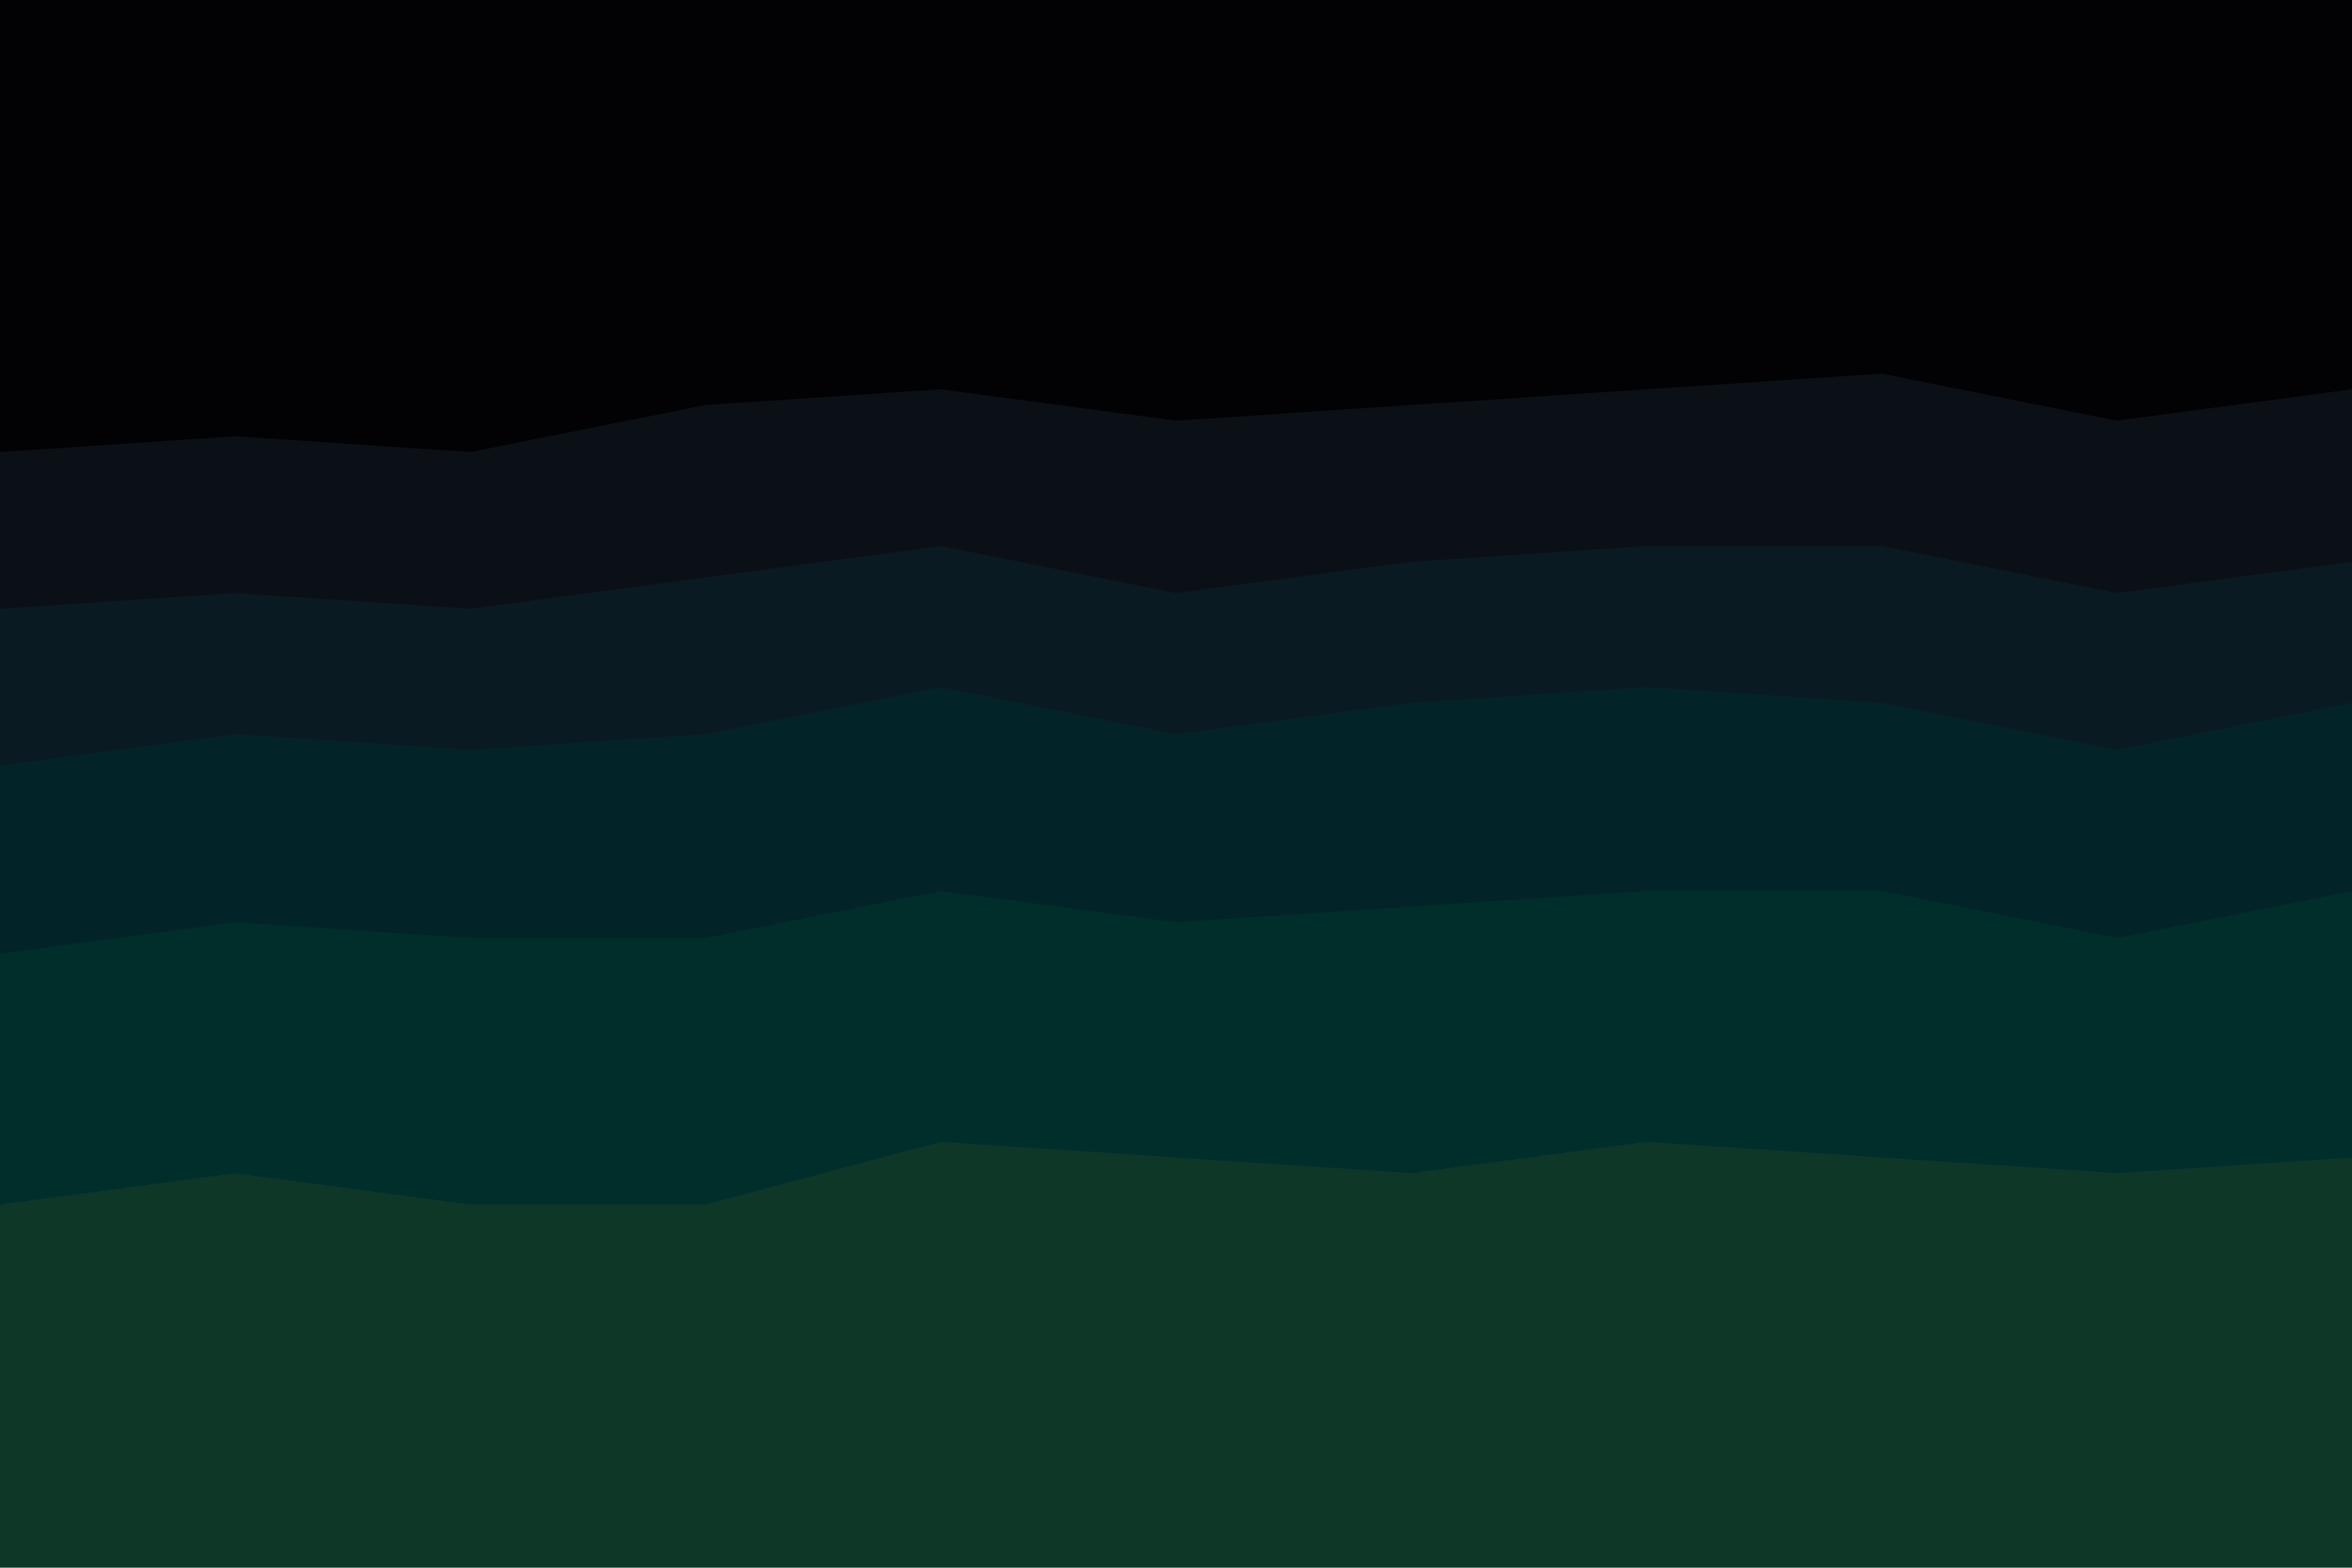 <svg version="1.1" xmlns:xlink="http://www.w3.org/1999/xlink" xmlns="http://www.w3.org/2000/svg" height="600" width="900" viewBox="0 0 900 600" id="visual"><path fill="#020204" d="M0 175L90 169L180 175L270 157L360 151L450 163L540 157L630 151L720 145L810 163L900 151L900 0L810 0L720 0L630 0L540 0L450 0L360 0L270 0L180 0L90 0L0 0Z"></path><path fill="#0a1016" d="M0 235L90 229L180 235L270 223L360 211L450 229L540 217L630 211L720 211L810 229L900 217L900 149L810 161L720 143L630 149L540 155L450 161L360 149L270 155L180 173L90 167L0 173Z"></path><path fill="#0a1a22" d="M0 295L90 283L180 289L270 283L360 265L450 283L540 271L630 265L720 271L810 289L900 271L900 215L810 227L720 209L630 209L540 215L450 227L360 209L270 221L180 233L90 227L0 233Z"></path><path fill="#022429" d="M0 367L90 355L180 361L270 361L360 343L450 355L540 349L630 343L720 343L810 361L900 343L900 269L810 287L720 269L630 263L540 269L450 281L360 263L270 281L180 287L90 281L0 293Z"></path><path fill="#002e2b" d="M0 463L90 451L180 463L270 463L360 439L450 445L540 451L630 439L720 445L810 451L900 445L900 341L810 359L720 341L630 341L540 347L450 353L360 341L270 359L180 359L90 353L0 365Z"></path><path fill="#0e3728" d="M0 601L90 601L180 601L270 601L360 601L450 601L540 601L630 601L720 601L810 601L900 601L900 443L810 449L720 443L630 437L540 449L450 443L360 437L270 461L180 461L90 449L0 461Z"></path></svg>